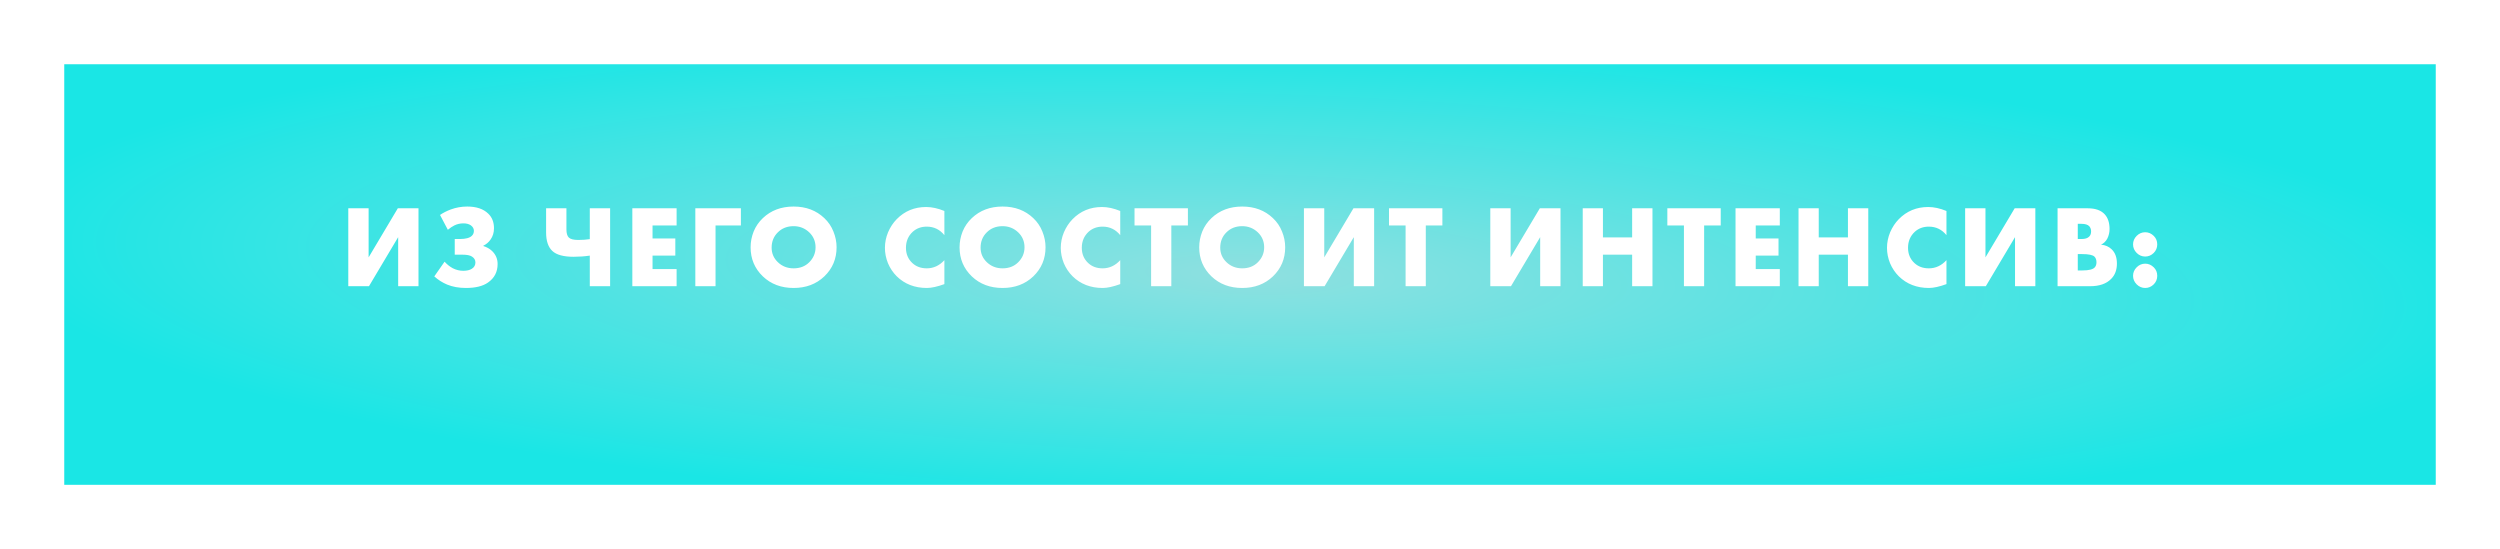 <?xml version="1.0" encoding="UTF-8"?> <svg xmlns="http://www.w3.org/2000/svg" width="856" height="188" viewBox="0 0 856 188" fill="none"> <g filter="url(#filter0_d)"> <rect x="22" y="156" width="144" height="812" transform="rotate(-90 22 156)" fill="url(#paint0_radial)"></rect> </g> <path d="M119.253 71.32H126.213V88.12L136.213 71.32H143.293V98H136.333V81.2L126.333 98H119.253V71.32ZM153.342 78.68L150.662 73.6C151.702 72.88 152.928 72.253 154.342 71.72C156.155 71.053 158.035 70.72 159.982 70.72C163.102 70.72 165.488 71.52 167.142 73.12C168.475 74.373 169.142 76.053 169.142 78.16C169.142 79.627 168.755 80.907 167.982 82C167.342 82.933 166.515 83.64 165.502 84.12V84.24C166.675 84.613 167.662 85.173 168.462 85.92C169.742 87.147 170.382 88.64 170.382 90.4C170.382 93.12 169.275 95.24 167.062 96.76C165.302 97.987 162.795 98.6 159.542 98.6C157.115 98.6 154.968 98.213 153.102 97.44C151.502 96.773 150.035 95.84 148.702 94.64L152.222 89.6C153.022 90.507 153.955 91.253 155.022 91.84C156.168 92.427 157.368 92.72 158.622 92.72C159.848 92.72 160.822 92.493 161.542 92.04C162.368 91.533 162.782 90.8 162.782 89.84C162.782 89.013 162.382 88.347 161.582 87.84C160.942 87.413 159.848 87.2 158.302 87.2H155.702V81.84H157.422C159.448 81.84 160.835 81.467 161.582 80.72C162.035 80.267 162.262 79.707 162.262 79.04C162.262 78.293 161.915 77.667 161.222 77.16C160.582 76.707 159.728 76.48 158.662 76.48C157.542 76.48 156.502 76.72 155.542 77.2C154.848 77.547 154.115 78.04 153.342 78.68ZM201.945 98V87.52C200.185 87.787 198.331 87.92 196.385 87.92C192.945 87.92 190.518 87.253 189.105 85.92C187.691 84.587 186.985 82.48 186.985 79.6V71.32H193.945V78.56C193.945 79.867 194.211 80.787 194.745 81.32C195.305 81.88 196.398 82.16 198.025 82.16C199.438 82.16 200.745 82.067 201.945 81.88V71.32H208.905V98L201.945 98ZM231.671 71.32V77.2H223.431V81.64H231.231V87.52H223.431V92.12H231.671V98H216.511V71.32H231.671ZM253.681 71.32V77.2H245.001V98H238.081V71.32H253.681ZM286.446 84.68C286.446 88.627 285.046 91.947 282.246 94.64C279.473 97.28 275.966 98.6 271.726 98.6C267.486 98.6 263.98 97.28 261.206 94.64C258.406 91.947 257.006 88.627 257.006 84.68C257.006 82.84 257.353 81.04 258.046 79.28C258.766 77.52 259.82 75.987 261.206 74.68C263.98 72.04 267.486 70.72 271.726 70.72C275.966 70.72 279.473 72.04 282.246 74.68C283.633 75.987 284.673 77.52 285.366 79.28C286.086 81.04 286.446 82.84 286.446 84.68ZM271.726 77.44C269.54 77.44 267.74 78.147 266.326 79.56C264.913 80.947 264.206 82.693 264.206 84.8C264.206 86.747 264.913 88.4 266.326 89.76C267.793 91.173 269.593 91.88 271.726 91.88C273.913 91.88 275.7 91.187 277.086 89.8C278.526 88.36 279.246 86.653 279.246 84.68C279.246 82.653 278.526 80.947 277.086 79.56C275.593 78.147 273.806 77.44 271.726 77.44ZM323.358 89.08V97.28C320.932 98.16 318.932 98.6 317.358 98.6C313.198 98.6 309.758 97.267 307.038 94.6C305.758 93.32 304.758 91.827 304.038 90.12C303.345 88.387 302.998 86.64 302.998 84.88C302.998 83.04 303.358 81.253 304.078 79.52C304.825 77.787 305.812 76.293 307.038 75.04C309.758 72.267 313.118 70.88 317.118 70.88C319.065 70.88 321.145 71.333 323.358 72.24V80.52C321.785 78.573 319.772 77.6 317.318 77.6C315.425 77.6 313.825 78.187 312.518 79.36C310.972 80.8 310.198 82.627 310.198 84.84C310.198 86.947 310.918 88.68 312.358 90.04C313.665 91.267 315.318 91.88 317.318 91.88C319.638 91.88 321.652 90.947 323.358 89.08ZM357.993 84.68C357.993 88.627 356.593 91.947 353.793 94.64C351.02 97.28 347.513 98.6 343.273 98.6C339.033 98.6 335.526 97.28 332.753 94.64C329.953 91.947 328.553 88.627 328.553 84.68C328.553 82.84 328.9 81.04 329.593 79.28C330.313 77.52 331.366 75.987 332.753 74.68C335.526 72.04 339.033 70.72 343.273 70.72C347.513 70.72 351.02 72.04 353.793 74.68C355.18 75.987 356.22 77.52 356.913 79.28C357.633 81.04 357.993 82.84 357.993 84.68ZM343.273 77.44C341.086 77.44 339.286 78.147 337.873 79.56C336.46 80.947 335.753 82.693 335.753 84.8C335.753 86.747 336.46 88.4 337.873 89.76C339.34 91.173 341.14 91.88 343.273 91.88C345.46 91.88 347.246 91.187 348.633 89.8C350.073 88.36 350.793 86.653 350.793 84.68C350.793 82.653 350.073 80.947 348.633 79.56C347.14 78.147 345.353 77.44 343.273 77.44ZM383.569 89.08V97.28C381.143 98.16 379.143 98.6 377.569 98.6C373.409 98.6 369.969 97.267 367.249 94.6C365.969 93.32 364.969 91.827 364.249 90.12C363.556 88.387 363.209 86.64 363.209 84.88C363.209 83.04 363.569 81.253 364.289 79.52C365.036 77.787 366.023 76.293 367.249 75.04C369.969 72.267 373.329 70.88 377.329 70.88C379.276 70.88 381.356 71.333 383.569 72.24V80.52C381.996 78.573 379.983 77.6 377.529 77.6C375.636 77.6 374.036 78.187 372.729 79.36C371.183 80.8 370.409 82.627 370.409 84.84C370.409 86.947 371.129 88.68 372.569 90.04C373.876 91.267 375.529 91.88 377.529 91.88C379.849 91.88 381.863 90.947 383.569 89.08ZM406.74 77.2H401.06V98H394.14V77.2H388.46V71.32H406.74V77.2ZM440.048 84.68C440.048 88.627 438.648 91.947 435.848 94.64C433.074 97.28 429.568 98.6 425.328 98.6C421.088 98.6 417.581 97.28 414.808 94.64C412.008 91.947 410.608 88.627 410.608 84.68C410.608 82.84 410.954 81.04 411.648 79.28C412.368 77.52 413.421 75.987 414.808 74.68C417.581 72.04 421.088 70.72 425.328 70.72C429.568 70.72 433.074 72.04 435.848 74.68C437.234 75.987 438.274 77.52 438.968 79.28C439.688 81.04 440.048 82.84 440.048 84.68ZM425.328 77.44C423.141 77.44 421.341 78.147 419.928 79.56C418.514 80.947 417.808 82.693 417.808 84.8C417.808 86.747 418.514 88.4 419.928 89.76C421.394 91.173 423.194 91.88 425.328 91.88C427.514 91.88 429.301 91.187 430.688 89.8C432.128 88.36 432.848 86.653 432.848 84.68C432.848 82.653 432.128 80.947 430.688 79.56C429.194 78.147 427.408 77.44 425.328 77.44ZM446.464 71.32H453.424V88.12L463.424 71.32H470.504V98H463.544V81.2L453.544 98H446.464V71.32ZM493.873 77.2H488.193V98H481.273V77.2H475.593V71.32H493.873V77.2ZM510.277 71.32L517.237 71.32V88.12L527.237 71.32H534.317V98H527.357V81.2L517.357 98H510.277V71.32ZM548.845 71.32V81.28H558.845V71.32H565.805V98H558.845V87.2H548.845V98H541.925V71.32H548.845ZM589.177 77.2H583.497V98H576.577V77.2H570.897V71.32H589.177V77.2ZM609.405 71.32V77.2H601.165V81.64H608.965V87.52H601.165V92.12H609.405V98H594.245V71.32H609.405ZM622.736 71.32V81.28H632.736V71.32H639.696V98H632.736V87.2H622.736V98H615.816V71.32H622.736ZM666.468 89.08V97.28C664.041 98.16 662.041 98.6 660.468 98.6C656.308 98.6 652.868 97.267 650.148 94.6C648.868 93.32 647.868 91.827 647.148 90.12C646.454 88.387 646.108 86.64 646.108 84.88C646.108 83.04 646.468 81.253 647.188 79.52C647.934 77.787 648.921 76.293 650.148 75.04C652.868 72.267 656.228 70.88 660.228 70.88C662.174 70.88 664.254 71.333 666.468 72.24V80.52C664.894 78.573 662.881 77.6 660.428 77.6C658.534 77.6 656.934 78.187 655.628 79.36C654.081 80.8 653.308 82.627 653.308 84.84C653.308 86.947 654.028 88.68 655.468 90.04C656.774 91.267 658.428 91.88 660.428 91.88C662.748 91.88 664.761 90.947 666.468 89.08ZM672.863 71.32H679.823V88.12L689.823 71.32H696.903V98H689.943V81.2L679.943 98H672.863V71.32ZM715.631 98H704.511V71.32H714.831C717.471 71.32 719.418 72.013 720.671 73.4C721.764 74.6 722.311 76.267 722.311 78.4C722.311 79.573 722.058 80.667 721.551 81.68C721.018 82.667 720.298 83.36 719.391 83.76C720.884 83.92 722.098 84.453 723.031 85.36C724.231 86.507 724.831 88.133 724.831 90.24C724.831 92.427 724.178 94.173 722.871 95.48C721.244 97.16 718.831 98 715.631 98ZM711.431 76.64V81.84H712.711C713.938 81.84 714.818 81.56 715.351 81C715.778 80.573 715.991 79.987 715.991 79.24C715.991 78.52 715.778 77.92 715.351 77.44C714.818 76.907 713.938 76.64 712.711 76.64H711.431ZM711.431 87V92.6H712.991C715.231 92.6 716.658 92.24 717.271 91.52C717.644 91.093 717.831 90.52 717.831 89.8C717.831 88.973 717.604 88.333 717.151 87.88C716.564 87.293 715.138 87 712.871 87H711.431ZM737.438 86.6C736.611 87.427 735.638 87.84 734.518 87.84C733.398 87.84 732.424 87.427 731.598 86.6C730.771 85.773 730.358 84.8 730.358 83.68C730.358 82.56 730.771 81.587 731.598 80.76C732.424 79.933 733.398 79.52 734.518 79.52C735.638 79.52 736.624 79.947 737.478 80.8C738.251 81.573 738.638 82.533 738.638 83.68C738.638 84.827 738.238 85.8 737.438 86.6ZM737.438 97.36C736.611 98.187 735.638 98.6 734.518 98.6C733.398 98.6 732.424 98.187 731.598 97.36C730.771 96.533 730.358 95.56 730.358 94.44C730.358 93.32 730.771 92.347 731.598 91.52C732.424 90.693 733.398 90.28 734.518 90.28C735.638 90.28 736.624 90.707 737.478 91.56C738.251 92.333 738.638 93.293 738.638 94.44C738.638 95.587 738.238 96.56 737.438 97.36Z" fill="white"></path> <defs> <filter id="filter0_d" x="0" y="0" width="856" height="188" filterUnits="userSpaceOnUse" color-interpolation-filters="sRGB"> <feFlood flood-opacity="0" result="BackgroundImageFix"></feFlood> <feColorMatrix in="SourceAlpha" type="matrix" values="0 0 0 0 0 0 0 0 0 0 0 0 0 0 0 0 0 0 127 0"></feColorMatrix> <feMorphology radius="2" operator="dilate" in="SourceAlpha" result="effect1_dropShadow"></feMorphology> <feOffset dy="10"></feOffset> <feGaussianBlur stdDeviation="10"></feGaussianBlur> <feColorMatrix type="matrix" values="0 0 0 0 0.608 0 0 0 0 0.608 0 0 0 0 0.608 0 0 0 0.38 0"></feColorMatrix> <feBlend mode="normal" in2="BackgroundImageFix" result="effect1_dropShadow"></feBlend> <feBlend mode="normal" in="SourceGraphic" in2="effect1_dropShadow" result="shape"></feBlend> </filter> <radialGradient id="paint0_radial" cx="0" cy="0" r="1" gradientUnits="userSpaceOnUse" gradientTransform="translate(94 562) rotate(91.74) scale(428.197 82.78)"> <stop stop-color="#8FE0E0"></stop> <stop offset="1" stop-color="#1AE6E5"></stop> </radialGradient> </defs> </svg> 